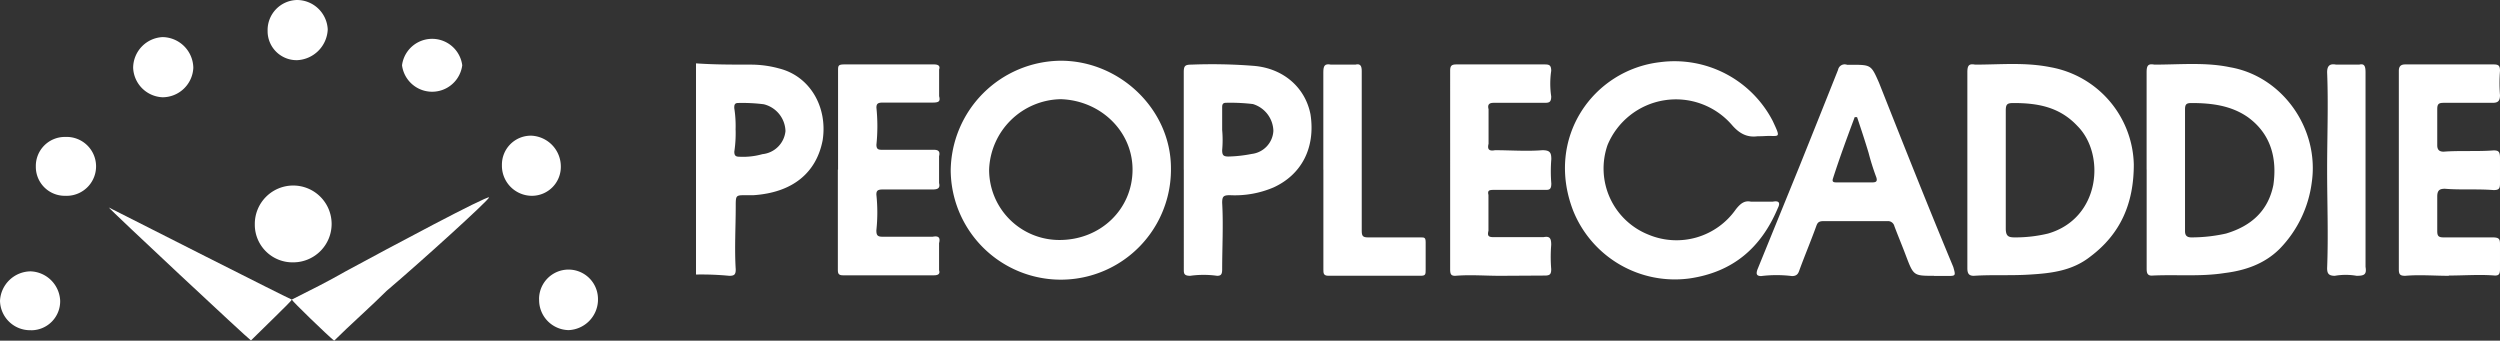 <?xml version="1.0" encoding="UTF-8"?> <svg xmlns="http://www.w3.org/2000/svg" id="Layer_1" data-name="Layer 1" viewBox="0 0 494 67.32"><rect x="0" y="0" width="494" height="67.32" fill="#333333" stroke="none"/><defs><style>.cls-1{fill:#fff;}</style></defs><g id="NAV_TOP" data-name="NAV TOP"><g id="logo_Image" data-name="logo Image"><path class="cls-1" d="M57.69,59.18c3.54-1.77,7.08-3.54,10.62-5.57C77.17,48.81,96.14,38.69,96.65,39c0,.5-13.66,12.89-20.24,18.46-3,3-7.34,6.83-10.38,9.86-1.26-1-8.34-7.84-8.34-8.09Z"></path><path class="cls-1" d="M57.69,59.18c0,.25-5.82,5.81-8.1,8.09C49.08,67,21.76,41.48,21.51,41c3,1.52,35.92,18.21,36.18,18.21Z"></path><path class="cls-1" d="M57.94,51.84a7.45,7.45,0,0,1-7.59-7.31v-.27A7.59,7.59,0,1,1,58,51.84Z"></path><path class="cls-1" d="M6.07,65.25A5.94,5.94,0,0,1,0,59.44H0a6.12,6.12,0,0,1,6.07-5.82,6.07,6.07,0,0,1,5.82,5.82,5.73,5.73,0,0,1-5.64,5.82Z"></path><path class="cls-1" d="M7.08,32.88a5.73,5.73,0,0,1,5.64-5.82h.18a5.82,5.82,0,1,1,.48,11.63,3.84,3.84,0,0,1-.48,0,5.72,5.72,0,0,1-5.82-5.62Z"></path><path class="cls-1" d="M106.52,59.18A5.82,5.82,0,0,1,118.16,59c0,.14,0,.27,0,.41a6.06,6.06,0,0,1-5.81,5.82,5.94,5.94,0,0,1-5.82-6.06Z"></path><path class="cls-1" d="M91.34,12.9a6,6,0,0,1-11.9,0,6,6,0,0,1,11.9,0Z"></path><path class="cls-1" d="M58.7,11.89a5.73,5.73,0,0,1-5.82-5.64V6.07A5.94,5.94,0,0,1,58.69,0h0a6.1,6.1,0,0,1,6.07,5.82A6.35,6.35,0,0,1,58.7,11.89Z"></path><path class="cls-1" d="M32.13,19.22a6.07,6.07,0,0,1-5.82-5.82,6.12,6.12,0,0,1,5.82-6.07A6.17,6.17,0,0,1,38.2,13.4,6.1,6.1,0,0,1,32.13,19.22Z"></path><path class="cls-1" d="M99.18,32.62a5.72,5.72,0,0,1,5.63-5.81H105a6.1,6.1,0,0,1,5.82,6.07,5.72,5.72,0,0,1-5.63,5.81H105a5.94,5.94,0,0,1-5.82-6.06Z"></path><path class="cls-1" d="M137.51,12.52c3.54.25,7.09.25,10.88.25a21,21,0,0,1,5.57.76c6.07,1.52,9.61,7.59,8.6,14.16-1.26,6.58-6.07,10.37-13.66,10.88h-1.52c-2,0-2,0-2,2.27,0,4-.26,8.35,0,12.39,0,1-.26,1.27-1.27,1.27a57.81,57.81,0,0,0-6.58-.25V12.52Zm7.85,13.15a24.72,24.72,0,0,1-.26,4.3c0,.76.26,1,1,1a14,14,0,0,0,4.56-.51,5.09,5.09,0,0,0,4.55-4.55,5.62,5.62,0,0,0-4.3-5.31,34.24,34.24,0,0,0-5.06-.25c-.76,0-.76.5-.76,1a22.9,22.9,0,0,1,.26,4.3Z"></path><path class="cls-1" d="M187.86,33.76A21.93,21.93,0,0,1,209.62,12c11.64,0,21.76,9.61,21.76,21.25a21.76,21.76,0,1,1-43.52.5h0Zm7.59-.25A13.87,13.87,0,0,0,209.3,47.42h.07c8.09,0,14.42-6.07,14.42-13.91,0-7.59-6.33-13.66-14.17-13.91A14.43,14.43,0,0,0,195.45,33.51Z"></path><path class="cls-1" d="M424.17,33.51V14.29c0-1.27.25-1.77,1.52-1.52,5.06,0,10.12-.5,14.93.51C451,15.05,458.33,25.42,456.81,36a23,23,0,0,1-6.33,13.15c-3,3-6.83,4.3-10.88,4.8-4.8.76-9.61.26-14.42.51-1,0-1-.76-1-1.52V33.51Zm7.59.25V45.65c0,.76.25,1.26,1.27,1.26a31.36,31.36,0,0,0,6.83-.76c5.06-1.51,8.35-4.55,9.36-9.61.76-5.31-.51-10.11-5.06-13.4-3.29-2.28-7.09-2.78-11.13-2.78-1,0-1.27.25-1.27,1.26V33.76Z"></path><path class="cls-1" d="M388.75,33.51V14.29c0-1.27.25-1.77,1.52-1.52,5.06,0,9.86-.5,14.92.51A20,20,0,0,1,421.64,32.5c0,7.58-2.53,13.65-8.6,18.21-3.54,2.78-7.59,3.28-11.89,3.54-3.8.25-7.34,0-11.14.25-1,0-1.26-.51-1.26-1.52V33.51Zm7.59.25V45.14c0,1.52.51,1.77,1.77,1.77a27.46,27.46,0,0,0,6.58-.76c10.37-3,11.38-15.68,5.82-21.24-3.54-3.79-7.85-4.55-12.65-4.55-1.27,0-1.52.25-1.52,1.52Z"></path><path class="cls-1" d="M347.51,26.93h-.25c-2,.26-3.55-.5-5.06-2.27a14.63,14.63,0,0,0-24.55,4,14.07,14.07,0,0,0,8.1,17.71,14.32,14.32,0,0,0,17.25-5c1-1.27,1.78-1.77,3-1.52h4.3c1.27-.25,1.52.25,1,1.27-3.3,7.84-8.85,12.64-17.45,13.9a21.66,21.66,0,0,1-23-13.41c-5.56-14.41,4-27.82,17.21-29.33A21.86,21.86,0,0,1,350.29,23.9c1.77,3.79,1.27,2.78-1.77,3Z"></path><path class="cls-1" d="M382.17,54.5c-4.05,0-4.05,0-5.57-4-.75-2-1.51-3.79-2.27-5.81a1.3,1.3,0,0,0-1.27-1H360.41c-1,0-1.26.26-1.52,1-1,2.78-2.27,5.81-3.29,8.59-.25.76-.5,1.27-1.51,1.27a24.74,24.74,0,0,0-6.08,0c-1,0-1-.51-.75-1.27L355.6,32.8q3.81-9.48,7.6-19a1.33,1.33,0,0,1,1.55-1.06.79.79,0,0,1,.22.06h.76c4,0,4,0,5.56,3.54,4.81,12.14,9.62,24.28,14.68,36.42.5,1.77.5,1.77-1.27,1.77h-2.53ZM367,23.14h-.51c-1.51,4.05-3,8.09-4.3,12.14-.25.76.26.76.76.76H370c.76,0,1-.25.76-1a47.91,47.91,0,0,1-1.52-4.81c-.76-2.53-1.52-4.8-2.28-7.08Z"></path><path class="cls-1" d="M233.91,33.51V14.29c0-1.27.25-1.52,1.52-1.52a104.54,104.54,0,0,1,12.39.25c5.82.51,10.12,4.3,11.14,9.61,1,6.58-1.77,11.89-7.34,14.42a19.5,19.5,0,0,1-8.6,1.52c-1.27,0-1.52.25-1.52,1.51.25,4.3,0,8.86,0,13.15,0,1-.25,1.27-1,1.27a19,19,0,0,0-5.32,0c-1.26,0-1.26-.51-1.26-1.27V33.51Zm7.59-7.84a22.27,22.27,0,0,1,0,4c0,1,.25,1.26,1.26,1.26a26.86,26.86,0,0,0,4.56-.51,4.85,4.85,0,0,0,4.3-4.55,5.69,5.69,0,0,0-4.05-5.31,37.7,37.7,0,0,0-5.31-.25c-.76,0-.76.5-.76,1v4.36Z"></path><path class="cls-1" d="M165.6,33.51V14c0-1,0-1.27,1.26-1.27h17.71c.76,0,1.27.25,1,1V19c.26,1,0,1.27-1.26,1.27h-9.87c-1,0-1.26.25-1.26,1a35.91,35.91,0,0,1,0,7.33c0,1,.5,1,1.26,1h10.12c.76,0,1.27.25,1,1.26v5.31c.26,1-.25,1.27-1.26,1.27h-9.87c-1,0-1.26.25-1.26,1a33.51,33.51,0,0,1,0,7.08c0,1,.25,1.26,1.26,1.26h9.87c1.26-.25,1.52.26,1.26,1.27V53.4c.26.76-.25,1-1,1h-18c-1,0-1-.51-1-1.27V33.51Z"></path><path class="cls-1" d="M296.4,54.5c-3,0-5.82-.25-8.85,0-.76,0-1-.25-1-1.27V14c0-1,.26-1.27,1.27-1.27H305c1,0,1.52,0,1.52,1.27a17.1,17.1,0,0,0,0,5.05c0,1.27-.5,1.27-1.52,1.27h-9.86c-.76,0-1.27.25-1,1.26v6.83c-.25,1,0,1.52,1.27,1.27,3,0,6.32.25,9.36,0,1.52,0,1.77.5,1.77,1.77a29.59,29.59,0,0,0,0,4.8c0,1-.25,1.27-1,1.27H295.39c-1,0-1.52,0-1.27,1V45.6c-.25,1,0,1.26,1,1.26H305c1.27-.25,1.52.26,1.52,1.52a29.59,29.59,0,0,0,0,4.8c0,1-.25,1.27-1.26,1.27Z"></path><path class="cls-1" d="M483.88,54.5c-2.78,0-5.82-.25-8.6,0-1,0-1.27-.25-1.27-1.27V14c0-1,.51-1.27,1.27-1.27h17.45c1,0,1.27.25,1.27,1.27a29.59,29.59,0,0,0,0,4.8c0,1.27-.51,1.52-1.52,1.52h-9.61c-1,0-1.27.25-1.27,1.26V28.7c0,1,.51,1.27,1.27,1.27,3.29-.25,6.58,0,9.86-.25,1,0,1.27.25,1.27,1.51v5.06c0,1-.25,1.27-1.27,1.27-3.28-.26-6.57,0-9.61-.26-1,0-1.52.26-1.52,1.52v6.83c0,1,.26,1.26,1.27,1.26h9.61c1.27,0,1.52.26,1.52,1.27v5c0,1-.25,1.27-1,1.27-3-.25-6.07,0-9.11,0Z"></path><path class="cls-1" d="M261.49,33.51V14.29c0-1.27.25-1.77,1.51-1.52h4.81c1-.25,1.27.25,1.27,1.27V45.65c0,1,.25,1.26,1.26,1.26h10.37c.76,0,1,0,1,1v5.31c0,1,0,1.27-1,1.27H262.5c-1,0-1-.51-1-1.27V33.51Z"></path><path class="cls-1" d="M459.84,33.51c0-6.32.26-12.9,0-19.22,0-1.27.51-1.77,1.78-1.52h4.55c1-.25,1.26.25,1.26,1.52V52.73c.26,1.52-.25,1.77-1.77,1.77a12.42,12.42,0,0,0-4.3,0c-1.26,0-1.52-.51-1.52-1.52.26-6.57,0-12.9,0-19.47Z"></path></g></g></svg> 
